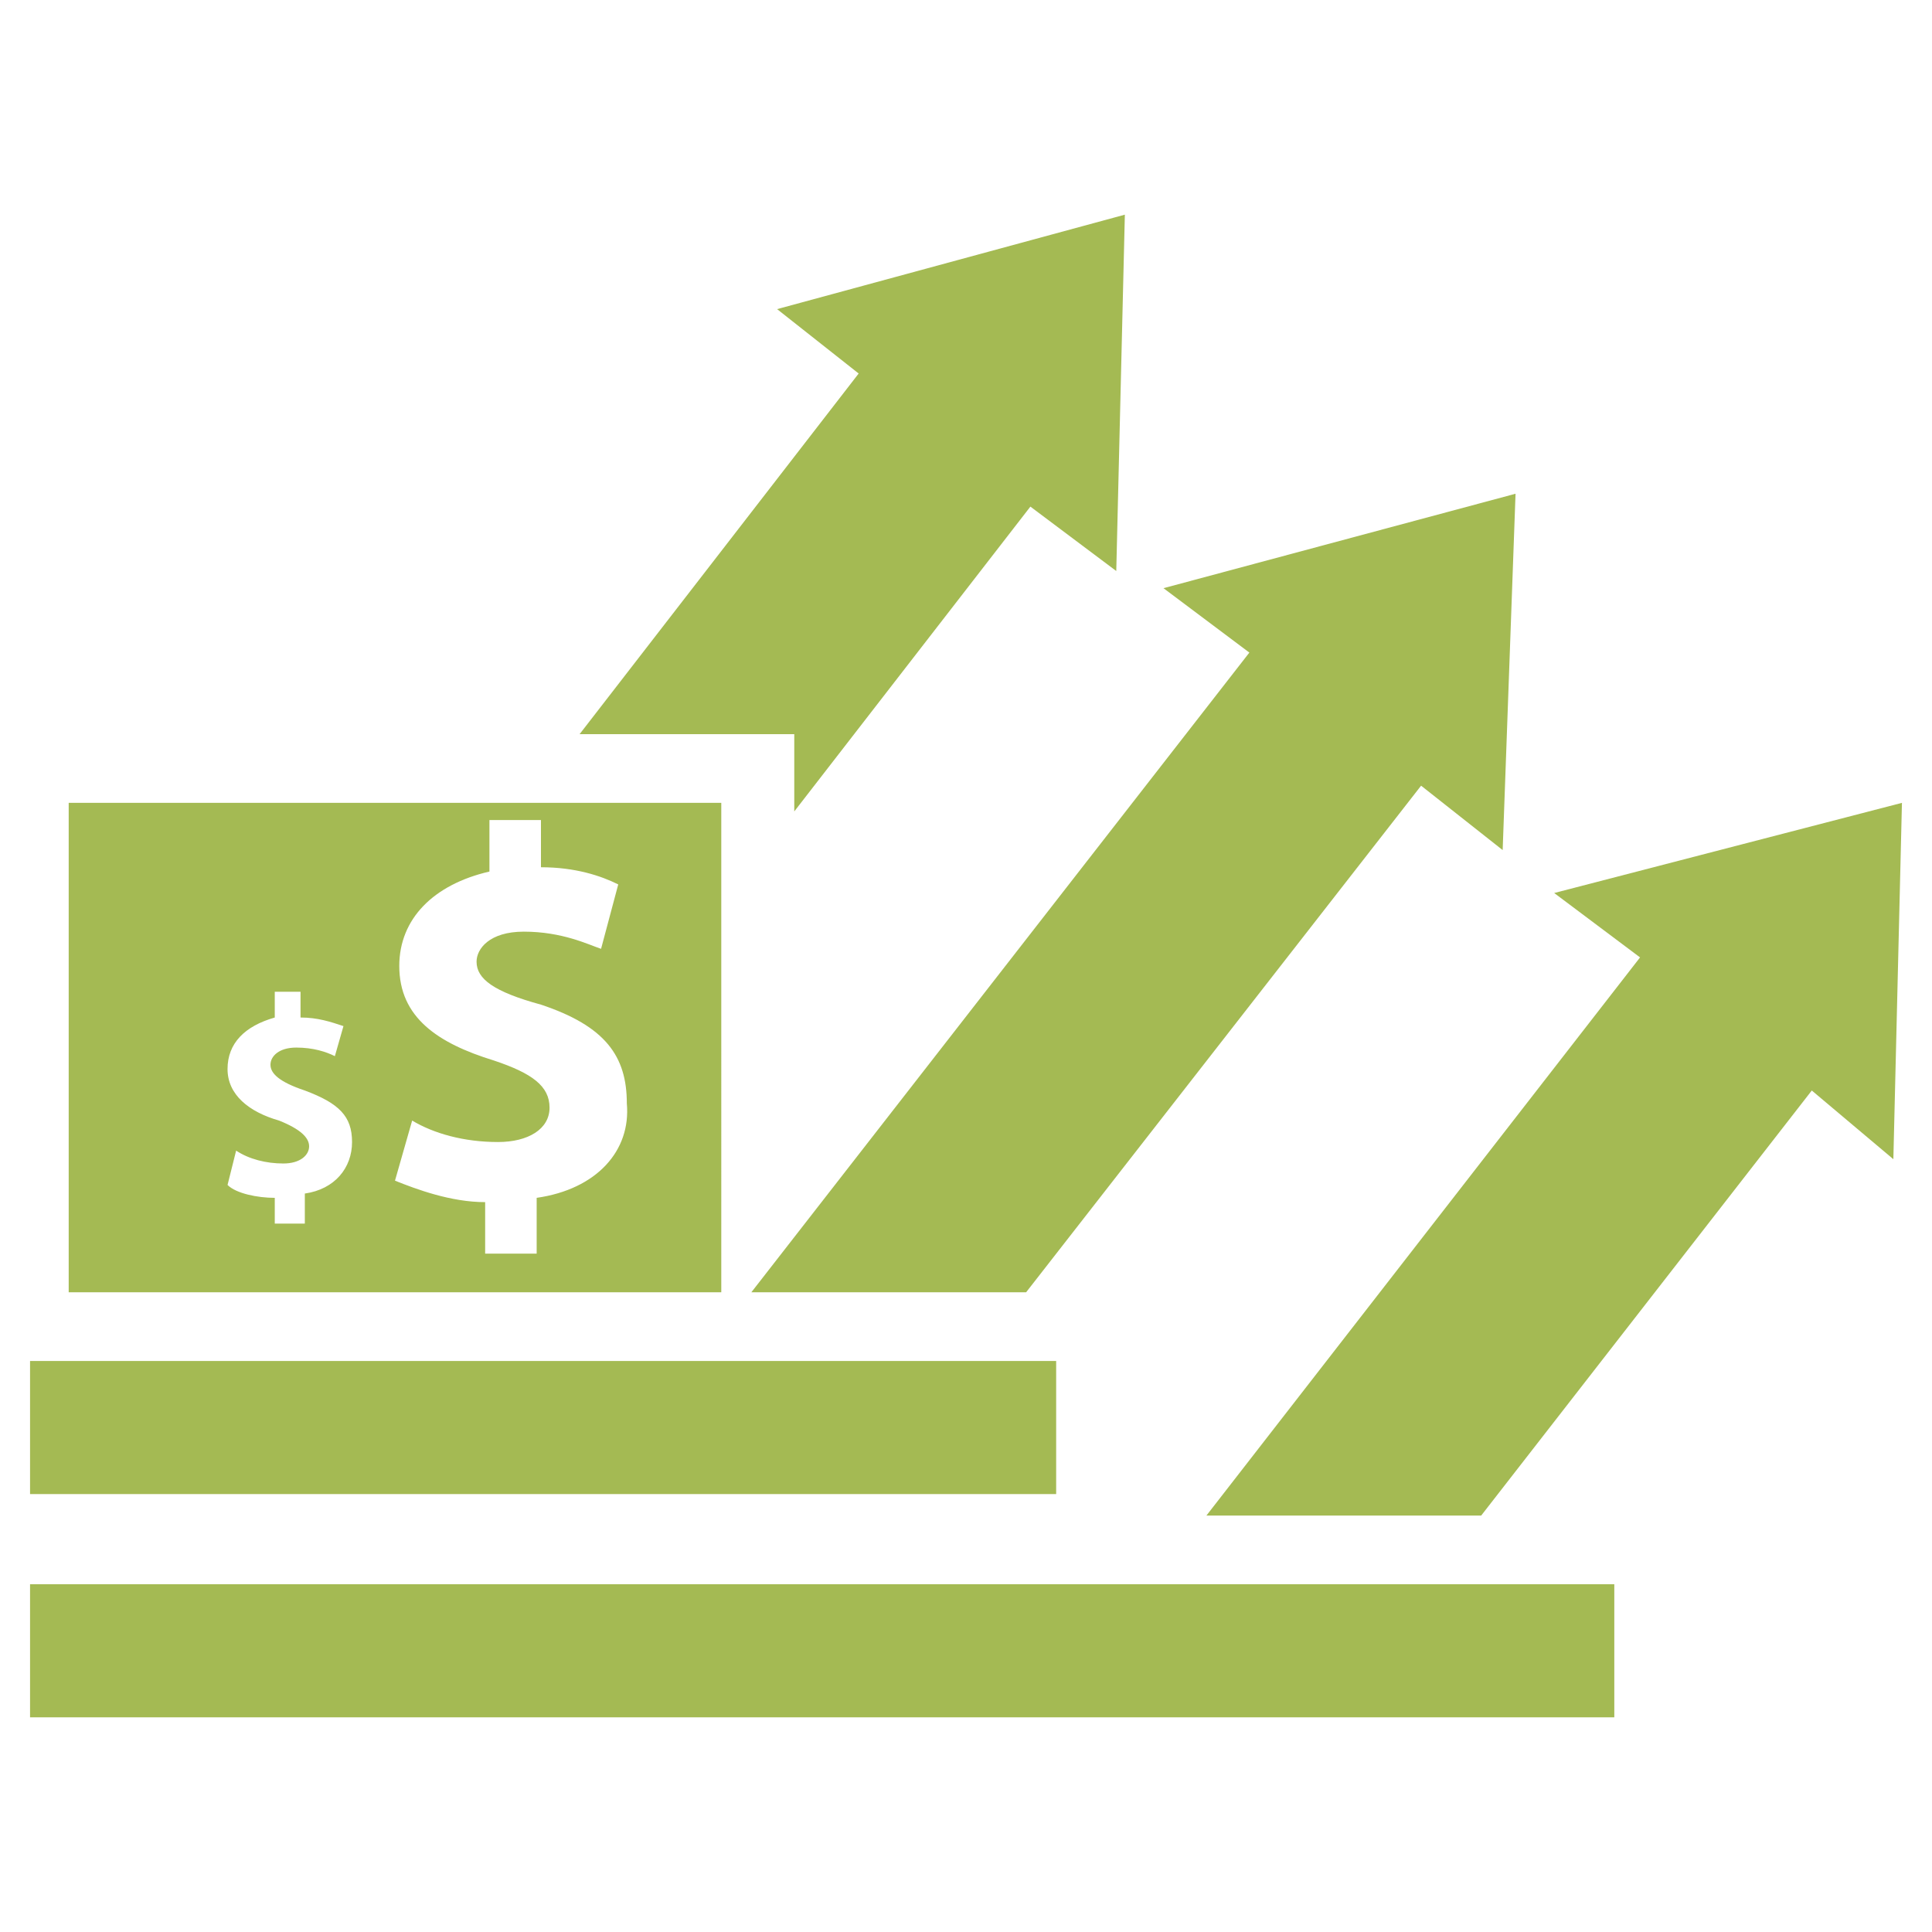 <?xml version="1.0" encoding="utf-8"?>
<!-- Generator: Adobe Illustrator 18.0.0, SVG Export Plug-In . SVG Version: 6.00 Build 0)  -->
<!DOCTYPE svg PUBLIC "-//W3C//DTD SVG 1.1//EN" "http://www.w3.org/Graphics/SVG/1.1/DTD/svg11.dtd">
<svg version="1.1" id="Layer_2" xmlns="http://www.w3.org/2000/svg" xmlns:xlink="http://www.w3.org/1999/xlink" x="0px" y="0px"
	 viewBox="0 0 45 45" enable-background="new 0 0 45 45" xml:space="preserve">
<g>
	<polygon fill="#A4BA53" points="36.2,20.8 38.2,22.3 28.1,35.3 34.5,35.3 42.2,25.4 44.1,27 44.3,18.7 	"/>
	<rect x="0.7" y="36.9" fill="#A4BA53" width="36.9" height="3.1"/>
	<polygon fill="#A4BA53" points="17.5,30.1 23.9,30.1 33.1,18.3 35,19.8 35.3,11.5 27.1,13.7 29.1,15.2 	"/>
	<rect x="0.7" y="31.7" fill="#A4BA53" width="23.9" height="3.1"/>
	<polygon fill="#A4BA53" points="18.5,17.1 18.5,18.9 24,11.8 26,13.3 26.2,5 18.1,7.2 20,8.7 13.5,17.1 	"/>
	<path fill="#A4BA53" d="M16.9,18.7H1.6v11.4h15.2V18.7z M7.1,27.8v0.7H6.4v-0.6c-0.4,0-0.9-0.1-1.1-0.3l0.2-0.8
		c0.3,0.2,0.7,0.3,1.1,0.3c0.4,0,0.6-0.2,0.6-0.4c0-0.2-0.2-0.4-0.7-0.6c-0.7-0.2-1.2-0.6-1.2-1.2c0-0.6,0.4-1,1.1-1.2v-0.6h0.6v0.6
		c0.4,0,0.7,0.1,1,0.2l-0.2,0.7c-0.2-0.1-0.5-0.2-0.9-0.2c-0.4,0-0.6,0.2-0.6,0.4c0,0.2,0.2,0.4,0.8,0.6c0.8,0.3,1.1,0.6,1.1,1.2
		C8.2,27.2,7.8,27.7,7.1,27.8z M12.5,27.9v1.3h-1.2V28c-0.8,0-1.6-0.3-2.1-0.5l0.4-1.4c0.5,0.3,1.2,0.5,2,0.5c0.7,0,1.2-0.3,1.2-0.8
		c0-0.5-0.4-0.8-1.3-1.1c-1.3-0.4-2.2-1-2.2-2.2c0-1.1,0.8-1.9,2.1-2.2v-1.2h1.2v1.1c0.8,0,1.4,0.2,1.8,0.4L14,22.1
		c-0.3-0.1-0.9-0.4-1.8-0.4c-0.8,0-1.1,0.4-1.1,0.7c0,0.4,0.4,0.7,1.5,1c1.5,0.5,2,1.2,2,2.3C14.7,26.8,13.9,27.7,12.5,27.9z"/>
</g>
</svg>
